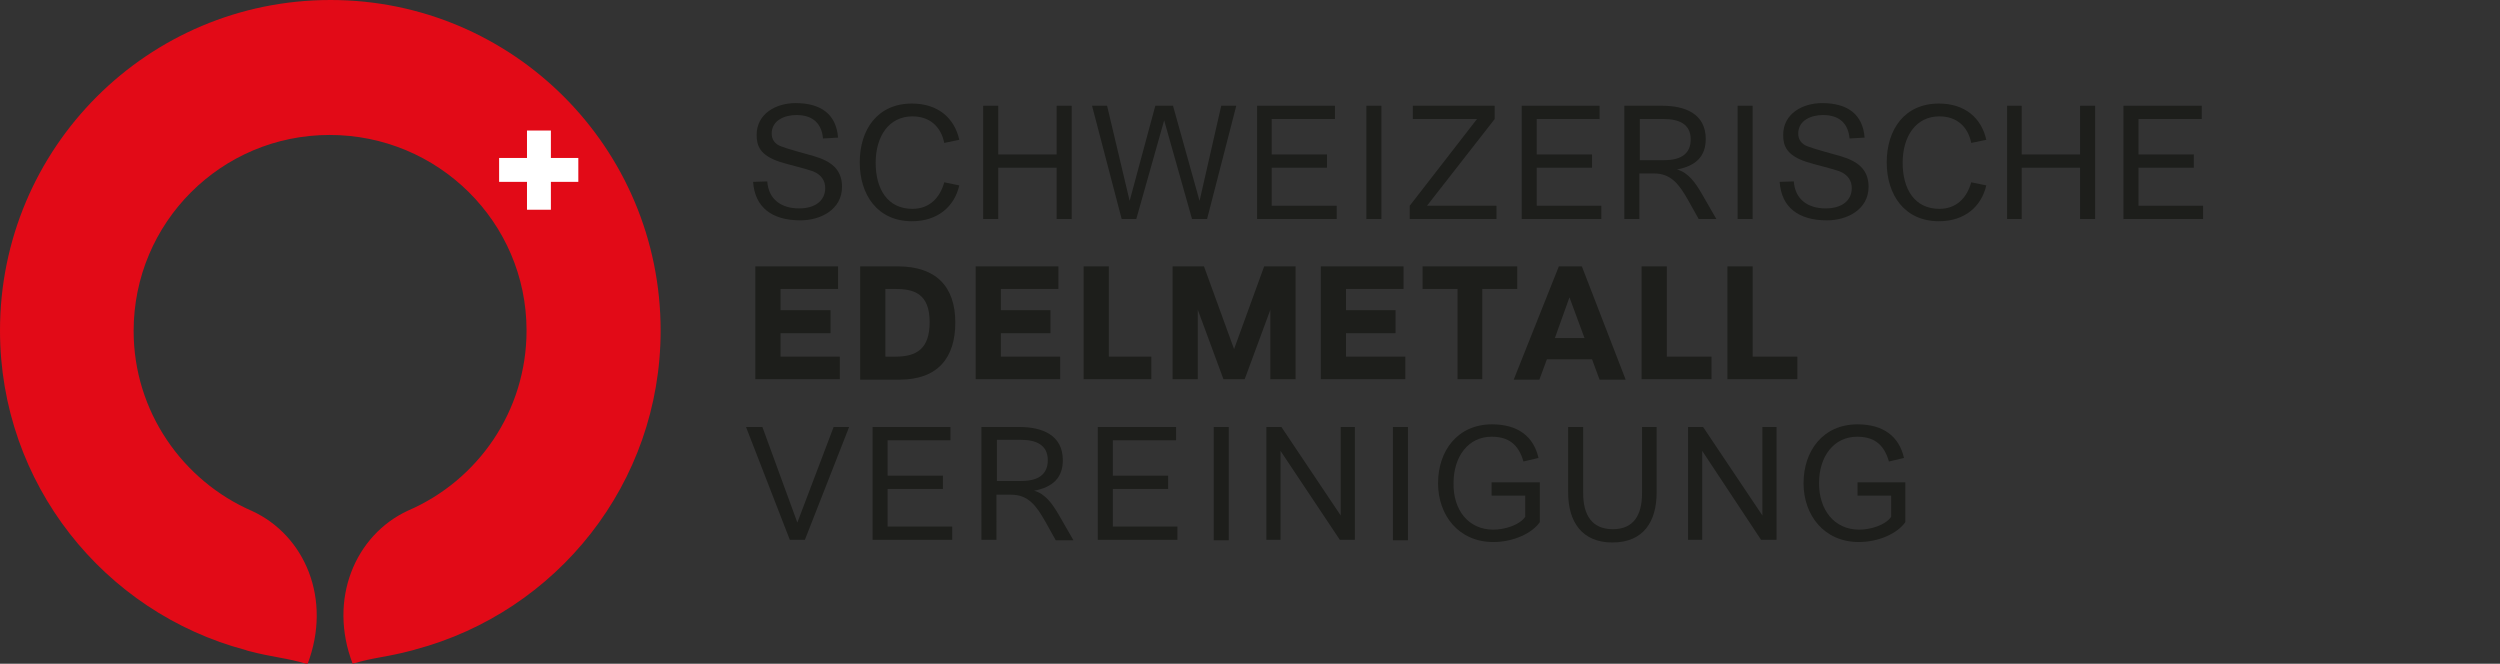 <svg xmlns="http://www.w3.org/2000/svg" xmlns:xlink="http://www.w3.org/1999/xlink" id="Livello_1" x="0px" y="0px" viewBox="0 0 565 150" style="enable-background:new 0 0 565 150;" xml:space="preserve"><rect x="0" y="0" width="565" height="150" fill="#333333" stroke="none"/><style type="text/css">	.st0{clip-path:url(#SVGID_00000042712913457022653020000010117199164501526927_);fill:#E20A17;}	.st1{fill:#FFFFFF;}	.st2{clip-path:url(#SVGID_00000154389561163762414570000001525553546815651749_);fill:#1D1E1B;}</style><g>	<defs>		<rect id="SVGID_1_" y="0" width="500" height="150"></rect>	</defs>	<clipPath id="SVGID_00000094588210114979567750000013915605545192368561_">		<use xlink:href="#SVGID_1_" style="overflow:visible;"></use>	</clipPath>	<path style="clip-path:url(#SVGID_00000094588210114979567750000013915605545192368561_);fill:#E20A17;" d="M149.3,74.7  C149.3,33.4,115.9,0,74.7,0C33.4,0,0,33.4,0,74.7c0,34.6,23.5,63.7,55.5,72.2c0,0,0.5,0.2,0.6,0.2c6.1,1.6,8.5,1.5,13.4,3  c5.6-14.7-0.6-29.1-12.5-34.6h0c-15.7-6.8-26.8-22.5-26.8-40.7c0-24.5,19.8-44.3,44.3-44.3S119,50.2,119,74.7  c0,18.2-11,33.9-26.8,40.7h0c-11.9,5.5-18.1,20-12.5,34.6c5-1.5,7.4-1.4,13.4-3c0.1,0,0.7-0.2,0.7-0.2  C125.8,138.3,149.3,109.3,149.3,74.7"></path></g><polygon class="st1" points="124.5,35.7 124.5,35.7 124.5,29.5 119.1,29.5 119.1,35.7 112.8,35.7 112.8,41.1 119.1,41.1 119.1,47.4  124.5,47.4 124.5,41.1 130.7,41.1 130.7,35.7 "></polygon><g>	<defs>		<rect id="SVGID_00000157309968755033038530000016074261761567922602_" width="565" height="150"></rect>	</defs>	<clipPath id="SVGID_00000059287440866624816230000008426321900248336285_">		<use xlink:href="#SVGID_00000157309968755033038530000016074261761567922602_" style="overflow:visible;"></use>	</clipPath>	<path style="clip-path:url(#SVGID_00000059287440866624816230000008426321900248336285_);fill:#1D1E1B;" d="M405.4,41  c0.3,4.1,3.2,6.1,7.2,6.1c3.7,0,5.9-1.8,5.9-4.6c0-1.6-0.8-3-2.8-3.8c-1.3-0.5-5.9-1.6-7.4-2.1c-4.6-1.5-5.3-3.7-5.3-6.1  c0-4.9,4.5-7.2,8.8-7.2c5.7,0,9.2,2.5,9.6,7.8l-3.4,0.2c-0.3-3.3-2.2-5.3-6-5.3c-2.7,0-5.6,1.2-5.6,4.2c0,1.3,0.7,2.4,2.2,2.9  c1.2,0.5,4.9,1.5,7.4,2.2c3.7,1.1,6.3,2.9,6.3,6.9c0,5.2-4.9,7.6-9.4,7.6c-6.4,0-10.3-2.9-10.7-8.7L405.4,41z"></path>	<path style="clip-path:url(#SVGID_00000059287440866624816230000008426321900248336285_);fill:#1D1E1B;" d="M438.3,47.2  c3.8,0,6.2-2.4,7.2-6l3.4,0.7c-1.1,4.8-4.9,8.1-10.7,8.1c-7.8,0-11.8-6-11.8-13.3c0-7.4,4-13.3,11.8-13.3c5.8,0,9.6,3.2,10.7,8.2  l-3.4,0.7c-0.7-3.5-3.1-6-7.2-6c-5.3,0-8.3,4.5-8.3,10.5C430,42.6,432.6,47.2,438.3,47.2"></path>	<polygon style="clip-path:url(#SVGID_00000059287440866624816230000008426321900248336285_);fill:#1D1E1B;" points="453.6,49.5   453.6,23.9 456.9,23.9 456.9,34.9 470.1,34.9 470.1,23.9 473.5,23.9 473.5,49.5 470.1,49.5 470.1,37.9 456.9,37.9 456.9,49.5  "></polygon>	<polygon style="clip-path:url(#SVGID_00000059287440866624816230000008426321900248336285_);fill:#1D1E1B;" points="479.9,49.5   479.9,23.9 497.6,23.9 497.6,26.9 483.3,26.9 483.3,34.9 495.8,34.9 495.8,37.9 483.3,37.9 483.3,46.5 497.9,46.5 497.9,49.5  "></polygon>	<path style="clip-path:url(#SVGID_00000059287440866624816230000008426321900248336285_);fill:#1D1E1B;" d="M173.4,41  c0.3,4.1,3.2,6.1,7.2,6.1c3.7,0,5.9-1.8,5.9-4.6c0-1.6-0.8-3-2.8-3.8c-1.3-0.5-5.9-1.6-7.4-2.1c-4.6-1.5-5.3-3.7-5.3-6.1  c0-4.9,4.5-7.2,8.8-7.2c5.7,0,9.2,2.5,9.6,7.8l-3.4,0.2c-0.3-3.3-2.2-5.3-6-5.3c-2.7,0-5.6,1.2-5.6,4.2c0,1.3,0.7,2.4,2.2,2.9  c1.2,0.5,4.9,1.5,7.4,2.2c3.7,1.1,6.3,2.9,6.3,6.9c0,5.2-4.9,7.6-9.4,7.6c-6.4,0-10.3-2.9-10.7-8.7L173.4,41z"></path>	<path style="clip-path:url(#SVGID_00000059287440866624816230000008426321900248336285_);fill:#1D1E1B;" d="M206.2,47.2  c3.8,0,6.2-2.4,7.2-6l3.4,0.7c-1.1,4.8-4.9,8.1-10.7,8.1c-7.8,0-11.8-6-11.8-13.3c0-7.4,4-13.3,11.8-13.3c5.8,0,9.6,3.2,10.7,8.2  l-3.4,0.7c-0.7-3.5-3.1-6-7.2-6c-5.3,0-8.3,4.5-8.3,10.5C197.9,42.6,200.5,47.2,206.2,47.2"></path>	<polygon style="clip-path:url(#SVGID_00000059287440866624816230000008426321900248336285_);fill:#1D1E1B;" points="222.2,49.5   222.2,23.9 225.6,23.9 225.6,34.9 238.8,34.9 238.8,23.9 242.2,23.9 242.2,49.5 238.8,49.5 238.8,37.9 225.6,37.9 225.6,49.5  "></polygon>	<polygon style="clip-path:url(#SVGID_00000059287440866624816230000008426321900248336285_);fill:#1D1E1B;" points="253.5,49.5   246.8,23.9 250.2,23.9 255.3,45.4 261.1,23.9 265.1,23.9 271.1,45.4 276,23.9 279.4,23.9 272.8,49.5 269.4,49.5 263.1,27.2   256.8,49.5  "></polygon>	<polygon style="clip-path:url(#SVGID_00000059287440866624816230000008426321900248336285_);fill:#1D1E1B;" points="284.1,49.5   284.1,23.9 301.7,23.9 301.7,26.9 287.4,26.9 287.4,34.9 299.9,34.9 299.9,37.9 287.4,37.9 287.4,46.5 302.1,46.5 302.1,49.5  "></polygon>			<rect x="308.8" y="23.9" style="clip-path:url(#SVGID_00000059287440866624816230000008426321900248336285_);fill:#1D1E1B;" width="3.4" height="25.6"></rect>	<polygon style="clip-path:url(#SVGID_00000059287440866624816230000008426321900248336285_);fill:#1D1E1B;" points="318.6,49.5   318.6,46.5 333.8,26.9 319.3,26.9 319.3,23.9 337.8,23.9 337.8,26.9 322.5,46.5 338.2,46.5 338.2,49.5  "></polygon>	<polygon style="clip-path:url(#SVGID_00000059287440866624816230000008426321900248336285_);fill:#1D1E1B;" points="343.9,49.5   343.9,23.9 361.5,23.9 361.5,26.9 347.3,26.9 347.3,34.9 359.8,34.9 359.8,37.9 347.3,37.9 347.3,46.5 361.9,46.5 361.9,49.5  "></polygon>	<path style="clip-path:url(#SVGID_00000059287440866624816230000008426321900248336285_);fill:#1D1E1B;" d="M367.2,23.9h8.5  c5.1,0,9.8,1.8,9.8,7.5c0,3.9-2.2,6.1-6.5,6.9c2.6,0.7,4.2,3.1,5.5,5.3l3.4,5.9h-4l-2.4-4.3c-2-3.5-3.8-6-7.7-6h-3.3v10.3h-3.4  V23.9z M370.6,36.2h5.5c4,0,6-1.6,6-4.7c0-3.5-2.7-4.6-6.1-4.6h-5.4V36.2z"></path>			<rect x="392.7" y="23.9" style="clip-path:url(#SVGID_00000059287440866624816230000008426321900248336285_);fill:#1D1E1B;" width="3.4" height="25.6"></rect>	<polygon style="clip-path:url(#SVGID_00000059287440866624816230000008426321900248336285_);fill:#1D1E1B;" points="170.7,85.7   170.7,60.2 189.4,60.2 189.4,65.3 176.4,65.3 176.4,70.1 187.7,70.1 187.7,75.3 176.4,75.3 176.4,80.6 189.8,80.6 189.8,85.7  "></polygon>	<path style="clip-path:url(#SVGID_00000059287440866624816230000008426321900248336285_);fill:#1D1E1B;" d="M194.4,85.7V60.2h8.5  c8.6,0,13,4.5,13,12.7c0,8-4,12.9-12.6,12.9H194.4z M200.1,80.6h2.3c4.8,0,7.7-1.8,7.7-7.8c0-6.5-3.6-7.5-7.8-7.5h-2.2V80.6z"></path>	<polygon style="clip-path:url(#SVGID_00000059287440866624816230000008426321900248336285_);fill:#1D1E1B;" points="220.5,85.7   220.5,60.2 239.2,60.2 239.2,65.3 226.2,65.3 226.2,70.1 237.4,70.1 237.4,75.3 226.2,75.3 226.2,80.6 239.6,80.6 239.6,85.7  "></polygon>	<polygon style="clip-path:url(#SVGID_00000059287440866624816230000008426321900248336285_);fill:#1D1E1B;" points="244.9,85.7   244.9,60.2 250.6,60.2 250.6,80.6 260.2,80.6 260.2,85.7  "></polygon>	<polygon style="clip-path:url(#SVGID_00000059287440866624816230000008426321900248336285_);fill:#1D1E1B;" points="265,85.7   265,60.2 272.1,60.2 278.9,78.9 285.7,60.2 292.8,60.2 292.8,85.7 287.1,85.7 287.1,70 281.3,85.7 276.5,85.7 270.7,70 270.7,85.7    "></polygon>	<polygon style="clip-path:url(#SVGID_00000059287440866624816230000008426321900248336285_);fill:#1D1E1B;" points="298.5,85.7   298.5,60.2 317.2,60.2 317.2,65.3 304.2,65.3 304.2,70.1 315.4,70.1 315.4,75.3 304.2,75.3 304.2,80.6 317.6,80.6 317.6,85.7  "></polygon>	<polygon style="clip-path:url(#SVGID_00000059287440866624816230000008426321900248336285_);fill:#1D1E1B;" points="329.4,85.7   329.4,65.3 321.5,65.3 321.5,60.2 342.9,60.2 342.9,65.3 335,65.3 335,85.7  "></polygon>	<path style="clip-path:url(#SVGID_00000059287440866624816230000008426321900248336285_);fill:#1D1E1B;" d="M357.5,60.2l9.9,25.6  h-5.9l-1.7-4.6h-10.2l-1.7,4.6h-5.8l10.2-25.6H357.5z M351.4,76.4h6.7l-3.4-9.2L351.4,76.4z"></path>	<polygon style="clip-path:url(#SVGID_00000059287440866624816230000008426321900248336285_);fill:#1D1E1B;" points="371,85.7   371,60.2 376.7,60.2 376.7,80.6 386.8,80.6 386.8,85.7  "></polygon>	<polygon style="clip-path:url(#SVGID_00000059287440866624816230000008426321900248336285_);fill:#1D1E1B;" points="390.4,85.7   390.4,60.2 396.1,60.2 396.1,80.6 406.2,80.6 406.2,85.7  "></polygon>	<polygon style="clip-path:url(#SVGID_00000059287440866624816230000008426321900248336285_);fill:#1D1E1B;" points="178.5,122   168.6,96.5 172.3,96.5 180.2,118.1 188.4,96.5 191.9,96.5 181.9,122  "></polygon>	<polygon style="clip-path:url(#SVGID_00000059287440866624816230000008426321900248336285_);fill:#1D1E1B;" points="197.2,122   197.2,96.5 214.8,96.5 214.8,99.5 200.6,99.5 200.6,107.5 213.1,107.5 213.1,110.5 200.6,110.5 200.6,119 215.2,119 215.2,122  "></polygon>	<path style="clip-path:url(#SVGID_00000059287440866624816230000008426321900248336285_);fill:#1D1E1B;" d="M221.9,96.5h8.5  c5.1,0,9.8,1.8,9.8,7.5c0,3.9-2.2,6.1-6.5,6.9c2.6,0.7,4.2,3.1,5.5,5.3l3.4,5.9h-4l-2.4-4.3c-2-3.5-3.8-6-7.7-6h-3.3V122h-3.4V96.5  z M225.3,108.7h5.5c4,0,6-1.6,6-4.7c0-3.5-2.7-4.6-6.1-4.6h-5.4V108.7z"></path>	<polygon style="clip-path:url(#SVGID_00000059287440866624816230000008426321900248336285_);fill:#1D1E1B;" points="248.1,122   248.1,96.5 265.8,96.5 265.8,99.5 251.5,99.5 251.5,107.5 264,107.5 264,110.5 251.5,110.5 251.5,119 266.1,119 266.1,122  "></polygon>			<rect x="274.3" y="96.5" style="clip-path:url(#SVGID_00000059287440866624816230000008426321900248336285_);fill:#1D1E1B;" width="3.4" height="25.6"></rect>	<polygon style="clip-path:url(#SVGID_00000059287440866624816230000008426321900248336285_);fill:#1D1E1B;" points="286.2,122   286.2,96.5 289.6,96.5 303,116.5 303,96.5 306.2,96.5 306.2,122 302.8,122 289.4,101.9 289.4,122  "></polygon>			<rect x="314.8" y="96.5" style="clip-path:url(#SVGID_00000059287440866624816230000008426321900248336285_);fill:#1D1E1B;" width="3.4" height="25.6"></rect>	<path style="clip-path:url(#SVGID_00000059287440866624816230000008426321900248336285_);fill:#1D1E1B;" d="M337.5,119.7  c2.5,0,5.9-1,7.2-2.9V112h-7.6v-3H348v9c-1.8,2.6-6.1,4.5-10.5,4.5c-7.8,0-12.5-6-12.5-13.3c0-7.3,4.4-13.3,12.2-13.3  c5.8,0,9.4,2.7,10.5,7.6l-3.4,0.8c-1.2-4.2-3.7-5.6-7.2-5.6c-5.3,0-8.6,4.5-8.6,10.5C328.4,115.2,331.8,119.7,337.5,119.7"></path>	<path style="clip-path:url(#SVGID_00000059287440866624816230000008426321900248336285_);fill:#1D1E1B;" d="M371,96.5h3.4v14.8  c0,6.6-3,11.3-10,11.3c-6.9,0-10-4.7-10-11.3V96.5h3.4v15c0,4.9,2,8.1,6.7,8.1s6.6-3.2,6.6-8.1V96.5z"></path>	<polygon style="clip-path:url(#SVGID_00000059287440866624816230000008426321900248336285_);fill:#1D1E1B;" points="381.5,122   381.5,96.5 384.9,96.5 398.3,116.5 398.3,96.5 401.5,96.5 401.5,122 398,122 384.7,101.9 384.7,122  "></polygon>	<path style="clip-path:url(#SVGID_00000059287440866624816230000008426321900248336285_);fill:#1D1E1B;" d="M420.2,119.7  c2.5,0,5.9-1,7.2-2.9V112h-7.6v-3h10.8v9c-1.8,2.6-6.1,4.5-10.5,4.5c-7.8,0-12.5-6-12.5-13.3c0-7.3,4.4-13.3,12.2-13.3  c5.8,0,9.4,2.7,10.5,7.6l-3.4,0.8c-1.2-4.2-3.7-5.6-7.2-5.6c-5.3,0-8.6,4.5-8.6,10.5C411.1,115.2,414.5,119.7,420.2,119.7"></path></g></svg>